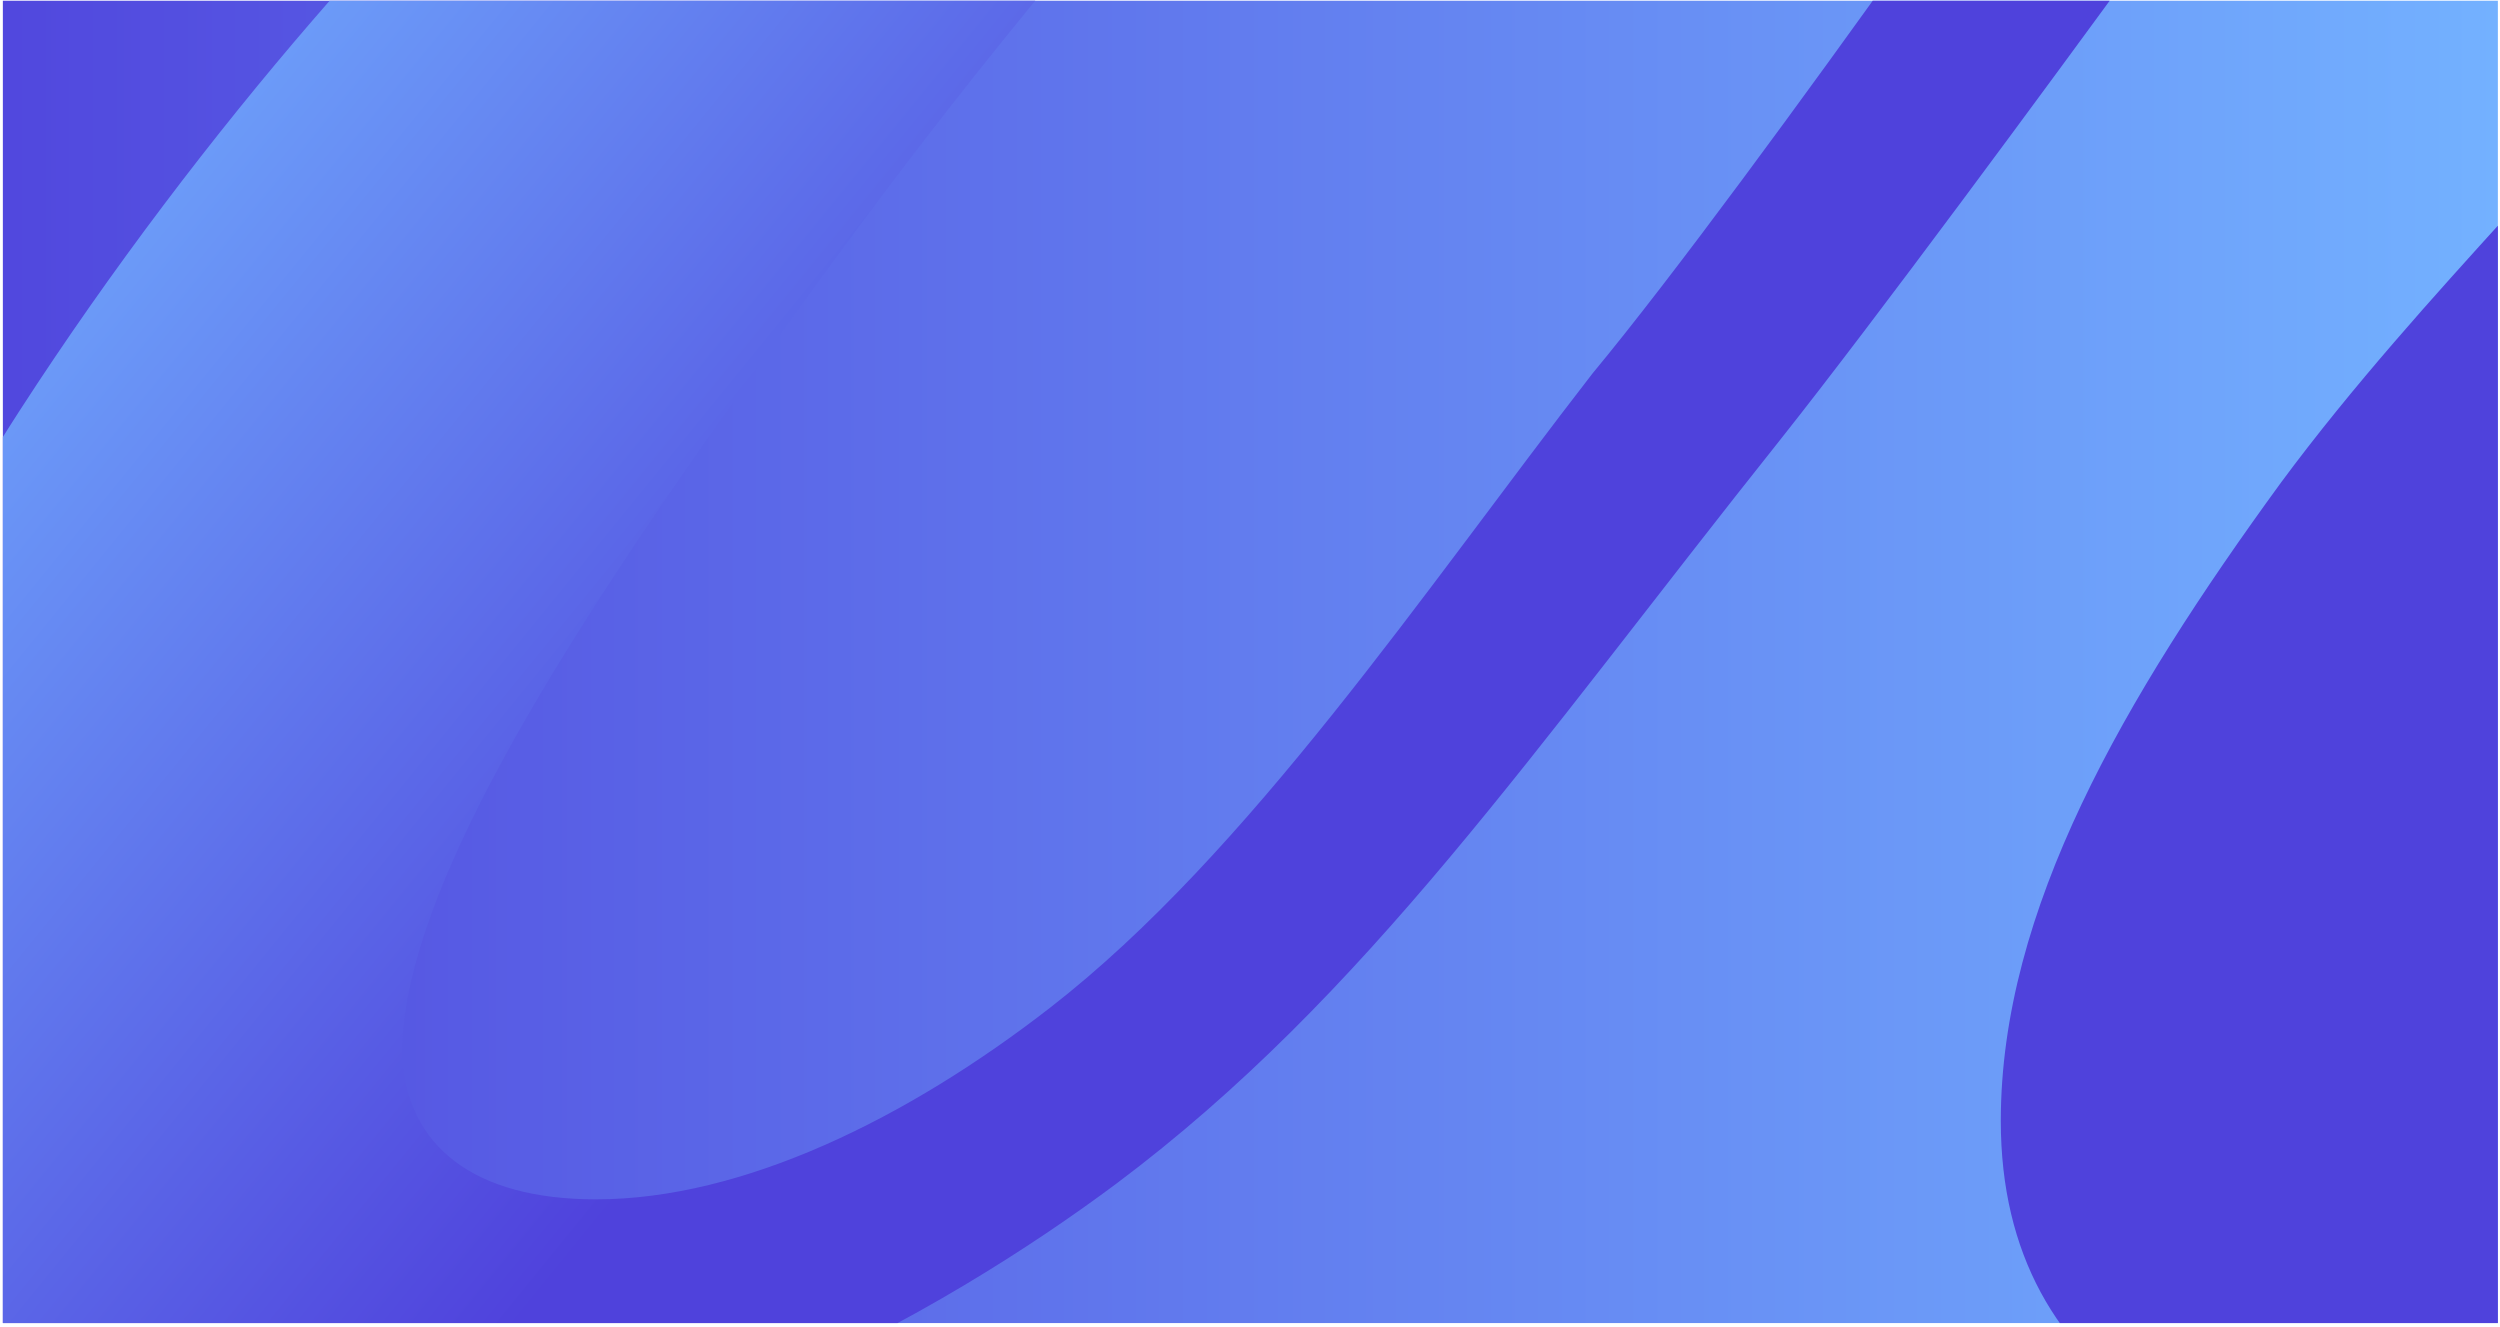 <svg width="501" height="266" viewBox="0 0 501 266" fill="none" xmlns="http://www.w3.org/2000/svg">
<g clip-path="url(#clip0_172_1965)">
<rect width="500" height="265" transform="translate(0.573 0.149)" fill="url(#paint0_linear_172_1965)"/>
<path d="M978.016 209.967C978.016 227.253 900.817 294.826 924.769 298.318C881.84 293.604 848.491 257.809 851.255 217.126C853.834 177.141 877.234 137.33 907.265 96.472C935.823 57.884 973.594 23.311 983.911 4.978C985.938 -3.578 983.911 -9.515 967.514 -9.515H879.813C860.099 17.549 826.013 63.82 807.036 87.742C756.737 150.426 711.044 197.395 662.588 237.031C622.422 269.857 564.385 299.715 503.216 299.715C446.468 299.715 400.96 278.238 400.96 224.634C400.96 182.379 425.464 140.124 457.154 96.647C485.713 58.058 523.483 23.486 533.801 5.152C535.828 -3.404 533.801 -9.34 517.403 -9.34H429.702C409.988 17.724 375.903 63.995 356.925 87.916C306.995 150.6 273.831 199.665 223.716 237.206C189.999 262.349 126.435 299.89 53.842 299.89C9.807 299.89 -26.12 284.524 -39.386 253.793C-43.808 241.571 -45.466 228.301 -44.361 215.38H-45.282C-92.449 256.063 -167.068 300.239 -260.296 300.239C-343.206 300.239 -377.107 261.825 -377.107 210.665C-376.739 196.173 -374.159 181.855 -369.553 167.886C-451.911 243.317 -563.932 313.684 -713.17 313.684C-918.788 313.684 -1038.73 227.078 -1035.6 60.503C-1033.39 -81.977 -947.346 -208.044 -828.508 -288.014C-728.094 -354.365 -616.442 -386.842 -486.917 -386.842C-357.393 -386.842 -269.692 -335.333 -254.4 -276.141C-252.742 -269.855 -254.4 -263.22 -258.638 -258.331L-271.903 -242.965C-274.667 -239.648 -279.826 -239.997 -282.037 -243.664C-301.198 -276.49 -362.368 -321.539 -466.282 -321.539C-552.324 -321.539 -636.156 -298.316 -717.04 -237.727C-807.32 -171.376 -876.78 -54.913 -878.991 56.836C-882.123 184.823 -801.424 258.508 -659.187 258.508C-455.227 258.508 -294.75 14.406 -209.076 -48.802C-207.049 -50.373 -204.838 -51.071 -202.259 -51.071H-102.214C-97.976 -51.071 -94.107 -49.151 -91.896 -45.833C-89.132 -41.468 -89.685 -36.055 -93.186 -32.388C-132.061 8.644 -166.699 53.344 -196.731 100.837C-225.474 145.188 -242.793 181.68 -242.793 209.618C-242.793 235.46 -226.395 251.873 -189.546 251.873C-149.933 251.873 -93.37 230.745 -43.255 186.395C-35.885 154.442 -16.54 113.933 3.912 82.329C40.576 25.581 86.638 -25.753 115.564 -49.151C117.591 -50.897 119.986 -51.595 122.566 -51.595H225.927C230.165 -51.595 234.218 -49.675 236.429 -46.182C239.377 -41.817 238.824 -36.579 235.508 -32.738C203.633 3.232 174.154 41.121 147.07 80.408C105.984 138.203 80.558 182.379 80.558 211.364C81.479 229.698 94.929 240.349 119.433 240.349C148.912 240.349 181.892 224.11 210.45 201.935C250.247 171.029 285.438 118.298 319.155 74.821C335.369 55.264 361.531 19.47 383.088 -10.737C367.059 -22.61 381.983 -59.976 393.222 -73.596C414.778 -100.835 436.519 -110.613 460.656 -110.613C500.453 -110.613 489.766 -65.04 465.998 -43.738C483.317 -43.738 619.106 -45.833 641.768 -45.833C646.19 -45.833 650.428 -44.786 654.113 -43.039C669.405 -35.881 674.011 -16.848 664.983 -3.054C646.559 25.407 609.157 68.709 583.547 103.456C568.623 123.885 555.173 143.441 545.224 161.251C534.537 180.109 510.217 235.11 554.62 243.492C586.31 249.603 618.185 227.951 649.506 201.586C687.829 169.109 735.18 117.949 769.081 74.471C785.295 54.915 811.458 19.121 833.014 -11.086C816.985 -22.96 831.909 -60.326 843.148 -73.945C864.705 -101.184 886.446 -110.962 910.582 -110.962C950.379 -110.962 939.693 -65.389 915.925 -44.087C933.244 -44.087 1069.22 -46.182 1091.7 -46.182C1096.12 -46.182 1100.35 -45.135 1104.04 -43.389C1119.33 -36.23 1123.94 -17.372 1114.91 -3.404C1096.49 25.057 1059.08 68.36 1033.47 103.107C1002.52 145.537 978.016 183.95 978.016 209.967Z" fill="url(#paint1_linear_172_1965)"/>
</g>
<defs>
<linearGradient id="paint0_linear_172_1965" x1="-27.032" y1="252.836" x2="500" y2="252.836" gradientUnits="userSpaceOnUse">
<stop stop-color="#4F42DC"/>
<stop offset="1" stop-color="#73B1FF"/>
</linearGradient>
<linearGradient id="paint1_linear_172_1965" x1="-0.464" y1="0.915" x2="191.632" y2="157.165" gradientUnits="userSpaceOnUse">
<stop stop-color="#73B1FF"/>
<stop offset="1" stop-color="#4F42DC"/>
</linearGradient>
<clipPath id="clip0_172_1965">
<rect width="500" height="265" fill="white" transform="translate(0.573 0.149)"/>
</clipPath>
</defs>
</svg>
